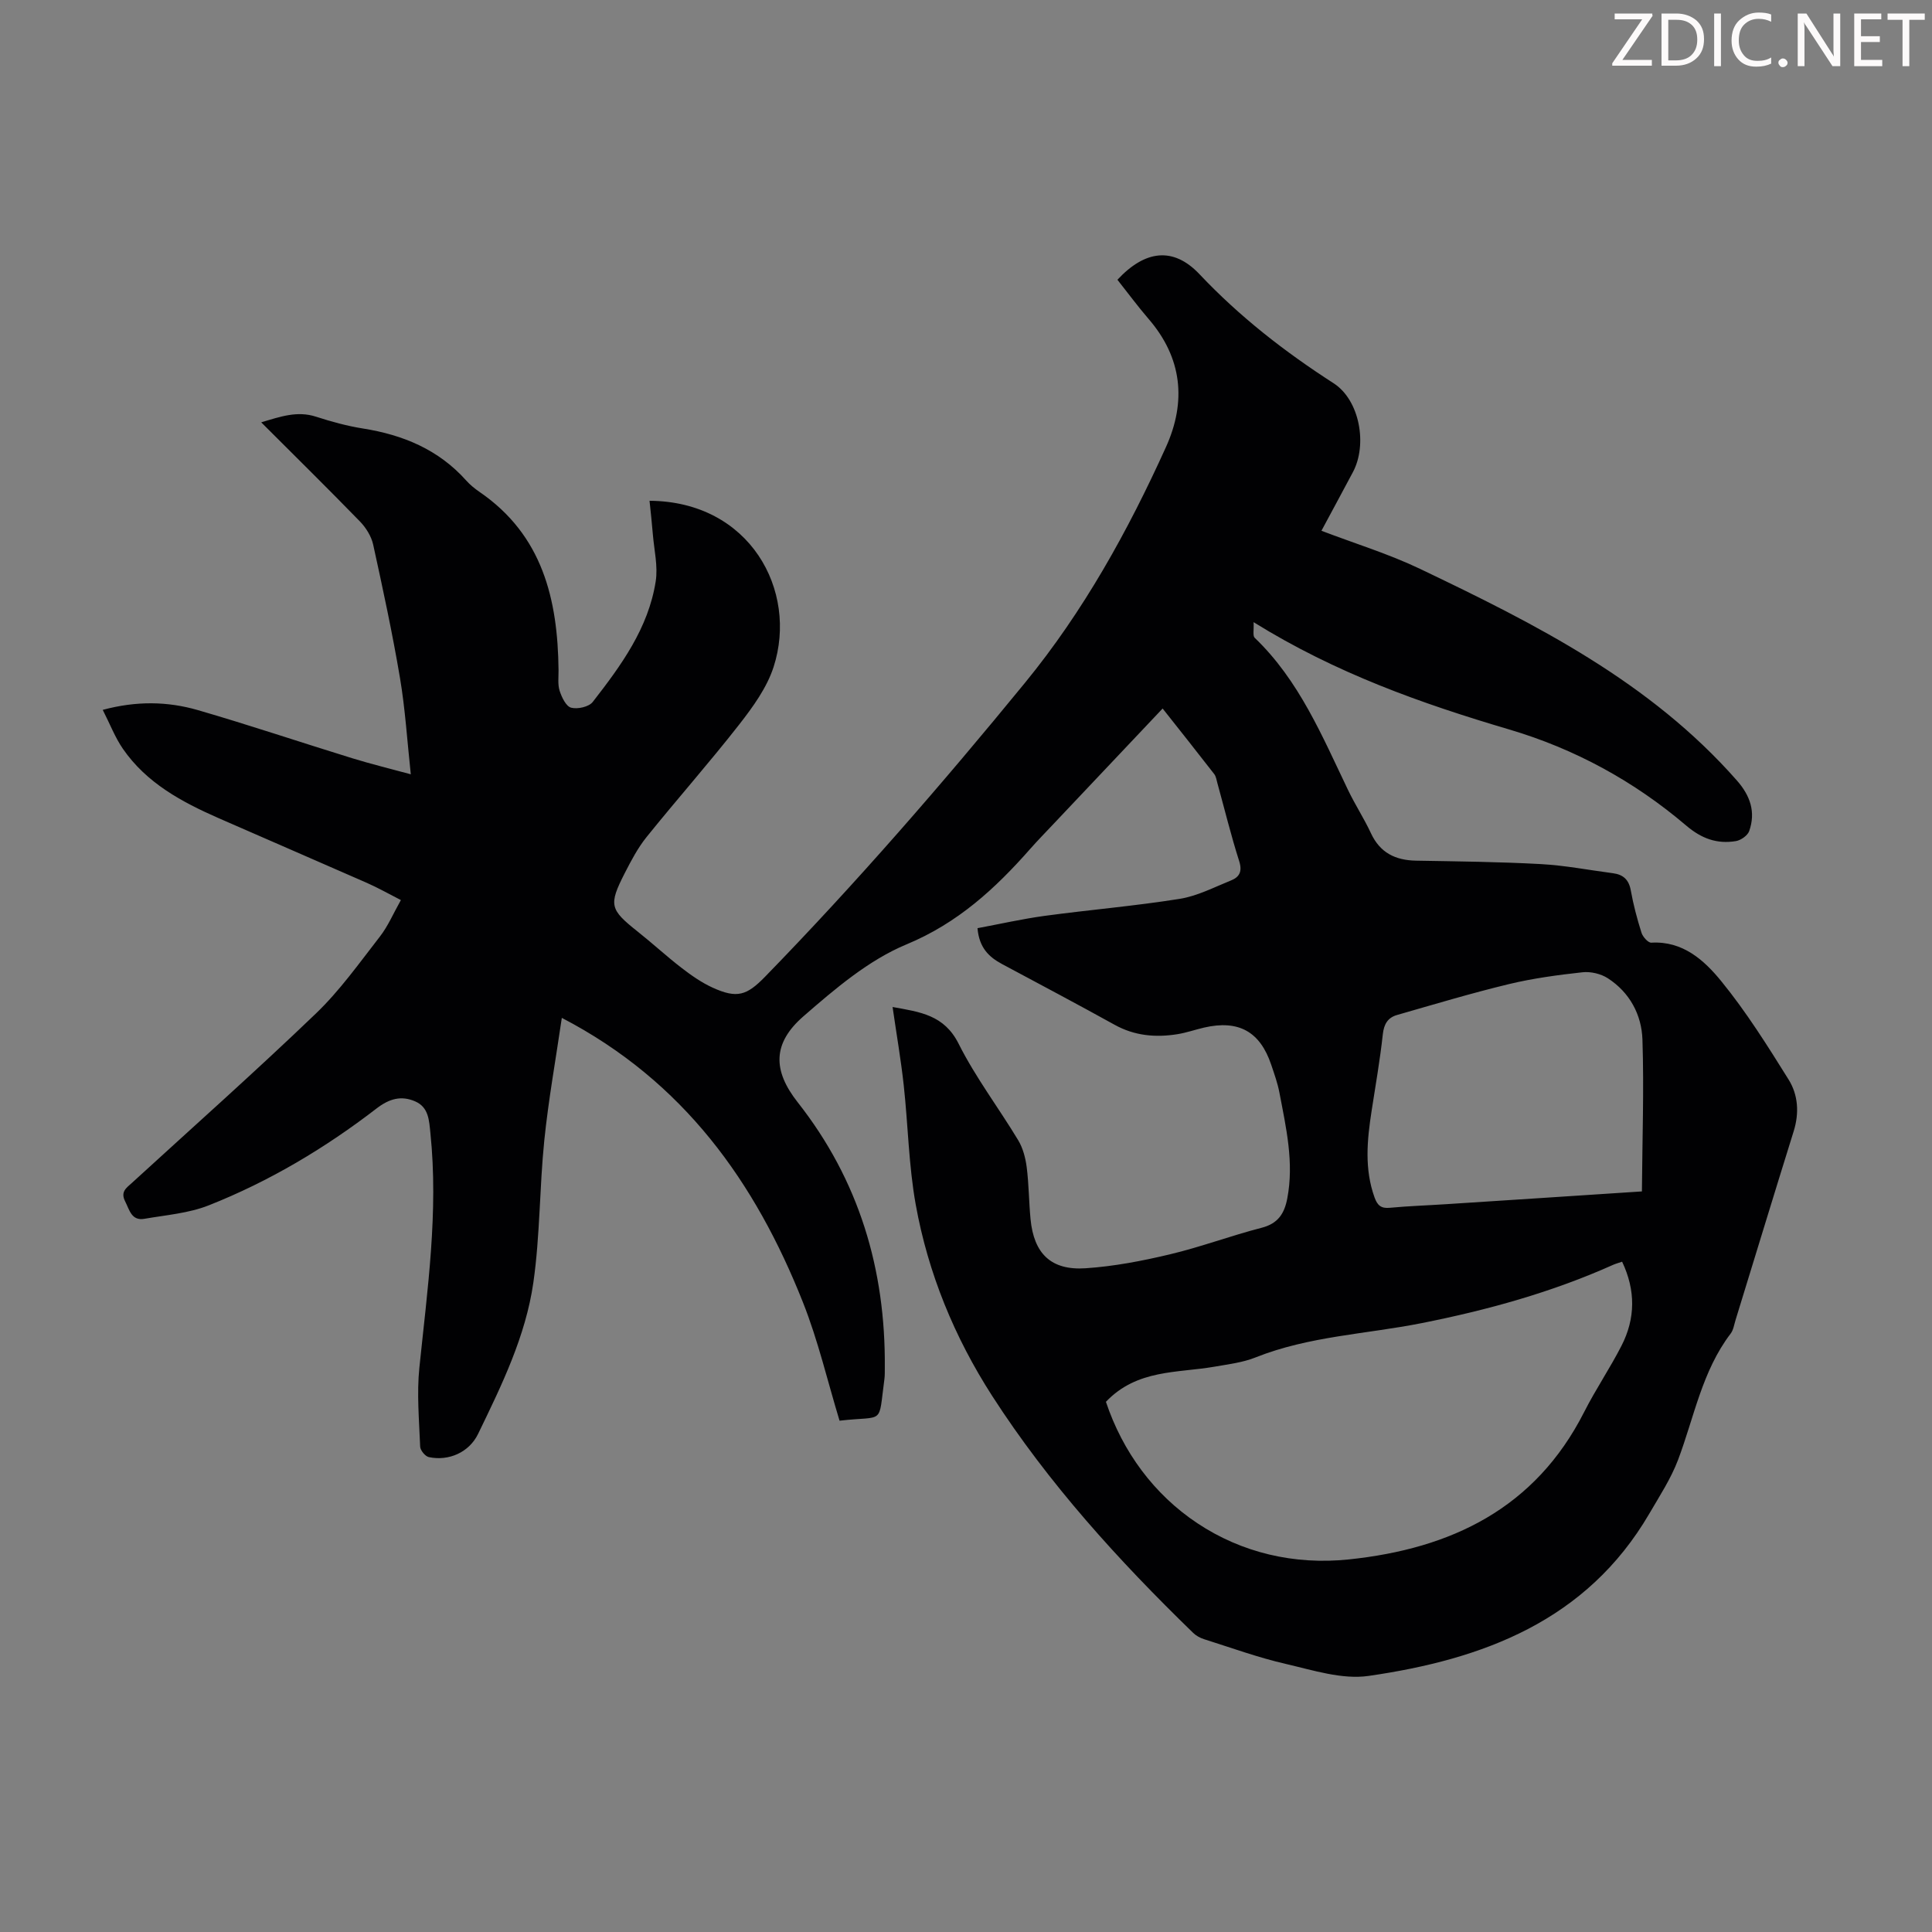 <svg enable-background="new 0 0 400 400" viewBox="0 0 400 400" xmlns="http://www.w3.org/2000/svg"><rect x="0" y="0" width="400" height="400" fill="#808080" stroke="none"/><g fill="#fcfafa"><path d="m342.2 3.2-6.3 9.2h6.1v1.2h-8.2v-.5l6.2-9.1h-5.7v-1.2h7.8v.4z"/><path d="m344 13.7v-10.9h3.1c1.6 0 3 .5 4.1 1.4 1.1 1 1.6 2.2 1.6 3.9s-.5 3-1.6 4-2.5 1.5-4.2 1.5h-3zm1.4-9.6v8.4h1.6c1.4 0 2.5-.4 3.2-1.1.8-.8 1.2-1.8 1.2-3.2s-.4-2.4-1.2-3.1-1.8-1-3.1-1z"/><path d="m356.3 2.8v10.9h-1.4v-10.9z"/><path d="m366.6 13.2c-.8.4-1.8.6-3 .6-1.6 0-2.8-.5-3.7-1.5s-1.4-2.3-1.4-3.9c0-1.7.5-3.2 1.6-4.2s2.4-1.6 4-1.6c1 0 1.9.1 2.6.4v1.5c-.8-.4-1.6-.6-2.6-.6-1.2 0-2.2.4-3 1.2s-1.1 1.9-1.1 3.3c0 1.3.4 2.3 1.1 3.1s1.6 1.1 2.8 1.1c1.1 0 2-.2 2.8-.7v1.3z"/><path d="m368.2 13c0-.3.1-.5.3-.6.2-.2.4-.3.6-.3.3 0 .5.1.7.3s.3.4.3.6-.1.5-.3.6c-.2.2-.4.3-.7.3s-.5-.1-.6-.3c-.2-.2-.3-.4-.3-.6z"/><path d="m381.1 13.7h-1.7l-5.5-8.4c-.2-.2-.3-.5-.4-.7 0 .2.1.8.1 1.5v7.6h-1.4v-10.9h1.8l5.3 8.3c.3.4.4.6.4.8 0-.3-.1-.8-.1-1.6v-7.5h1.4v10.9z"/><path d="m389.7 13.7h-5.8v-10.9h5.6v1.2h-4.2v3.5h3.9v1.2h-3.9v3.7h4.4z"/><path d="m398.4 4.1h-3.1v9.6h-1.4v-9.6h-3.1v-1.3h7.7v1.3z"/></g><path d="m231.35 57.92c5.68-6.1 11.54-6.93 17.01-1.13 8.31 8.8 17.64 16.05 27.75 22.56 5.4 3.48 7.04 12.68 4 18.39-2.09 3.93-4.21 7.85-6.52 12.15 6.97 2.66 13.91 4.78 20.4 7.88 23.96 11.45 47.65 23.38 65.63 43.84 2.76 3.14 3.92 6.53 2.53 10.46-.33.92-1.72 1.9-2.75 2.07-3.9.64-7.09-.49-10.31-3.23-10.76-9.16-23.02-15.86-36.59-19.87-18.17-5.37-35.93-11.65-52.96-22.23.09 1.6-.21 2.81.23 3.24 9.22 8.83 13.98 20.38 19.35 31.56 1.45 3.02 3.3 5.85 4.71 8.88 1.88 4.06 5.05 5.62 9.34 5.7 8.61.15 17.23.24 25.83.71 5 .27 9.96 1.24 14.94 1.89 2.13.28 3.3 1.33 3.7 3.57.53 2.96 1.31 5.9 2.22 8.77.27.84 1.37 2.08 2.03 2.04 6.53-.38 10.94 3.64 14.46 7.95 5.19 6.36 9.6 13.4 13.96 20.39 1.98 3.17 2.23 6.94 1.05 10.71-4.06 13.01-8.02 26.05-12.03 39.07-.3.96-.44 2.06-1.02 2.82-5.93 7.78-7.55 17.31-10.89 26.15-1.48 3.9-3.83 7.49-5.95 11.13-12.98 22.21-34.43 30.17-58.11 33.59-5.48.79-11.48-1.17-17.1-2.47-5.76-1.32-11.35-3.36-16.99-5.14-.81-.26-1.65-.72-2.25-1.31-15.45-15-29.9-30.89-41.6-49.05-7.82-12.15-13.27-25.41-15.83-39.62-1.46-8.11-1.58-16.46-2.48-24.68-.58-5.31-1.5-10.58-2.31-16.22 5.71 1.03 10.68 1.64 13.67 7.6 3.49 6.96 8.29 13.27 12.33 19.97.99 1.64 1.52 3.68 1.77 5.61.45 3.55.45 7.15.79 10.71.68 7.15 4.23 10.68 11.4 10.2 5.87-.39 11.74-1.52 17.48-2.89 6.4-1.52 12.61-3.86 18.99-5.5 3.37-.87 4.68-2.93 5.28-6.03 1.44-7.47-.24-14.69-1.62-21.94-.37-1.96-1.06-3.88-1.7-5.78-2.32-6.88-6.76-9.33-13.9-7.69-1.85.43-3.66 1.07-5.53 1.37-4.52.72-8.86.34-12.99-1.95-7.73-4.28-15.53-8.41-23.32-12.58-2.7-1.45-4.72-3.36-5.07-7.42 4.61-.86 9.23-1.91 13.9-2.55 9.31-1.26 18.68-2.04 27.95-3.52 3.66-.58 7.15-2.41 10.65-3.82 1.74-.7 2.36-1.86 1.68-3.99-1.7-5.32-3.02-10.76-4.51-16.14-.18-.64-.27-1.39-.66-1.89-3.48-4.49-7.02-8.94-10.68-13.57-7.71 8.16-15.16 16.04-22.61 23.92-1.61 1.71-3.26 3.39-4.81 5.15-7.26 8.24-15 15.36-25.62 19.77-7.83 3.25-14.78 9.19-21.31 14.87-6.47 5.62-6.37 11.25-1.21 17.81 12.7 16.13 18.21 34.6 18.04 54.95-.01.78.02 1.58-.08 2.35-1.32 9.76.19 7.53-9.29 8.63-2.48-8.15-4.43-16.57-7.58-24.51-9.86-24.86-24.67-45.76-49.92-58.89-1.27 8.67-2.77 16.99-3.63 25.37-1 9.78-.87 19.69-2.26 29.4-1.59 11.14-6.57 21.31-11.45 31.37-1.86 3.83-6.08 5.67-10.19 4.8-.75-.16-1.77-1.4-1.8-2.18-.21-5.46-.72-10.98-.16-16.38 1.66-16.14 3.97-32.22 2.28-48.52-.27-2.6-.33-5.33-3.13-6.56-2.91-1.28-5.4-.56-8.01 1.45-10.67 8.22-22.21 15.1-34.74 20.06-4.16 1.65-8.85 2.01-13.33 2.79-2.68.46-3.08-1.82-3.99-3.61-1.02-2.01.28-2.8 1.42-3.84 12.72-11.64 25.61-23.09 38.04-35.02 4.97-4.76 9.03-10.5 13.28-15.96 1.69-2.17 2.79-4.8 4.35-7.56-2.51-1.28-4.71-2.53-7.02-3.55-10.23-4.5-20.49-8.92-30.72-13.41-7.64-3.36-14.94-7.28-19.83-14.38-1.61-2.34-2.65-5.08-4.16-8.04 6.99-1.88 13.42-1.76 19.66.04 10.72 3.11 21.31 6.68 31.98 9.97 3.83 1.18 7.72 2.13 12.14 3.33-.75-6.95-1.15-13.51-2.24-19.96-1.56-9.25-3.54-18.43-5.55-27.6-.38-1.72-1.49-3.5-2.74-4.79-6.62-6.81-13.39-13.47-20.44-20.52 4.02-1.2 7.47-2.42 11.34-1.17 3.18 1.03 6.45 1.93 9.75 2.45 8.29 1.32 15.62 4.36 21.33 10.74.81.91 1.79 1.71 2.8 2.4 13.02 8.93 16.18 22.21 16.34 36.84.02 1.45-.2 3 .23 4.33.43 1.34 1.33 3.22 2.38 3.49 1.34.35 3.68-.17 4.47-1.19 5.85-7.52 11.53-15.27 13.04-24.99.48-3.11-.32-6.43-.59-9.66-.19-2.33-.45-4.66-.69-7 20.79.13 30.78 18.6 25.69 34.39-1.39 4.31-4.29 8.3-7.13 11.94-6.2 7.93-12.88 15.47-19.19 23.31-1.8 2.24-3.18 4.87-4.5 7.45-3.38 6.62-3.09 7.52 2.67 12.1 3.07 2.43 5.95 5.1 9.05 7.49 2.02 1.56 4.17 3.07 6.47 4.12 5.05 2.29 7.05 1.65 10.86-2.26 18.91-19.43 36.65-39.88 53.81-60.85 12.13-14.82 21.33-31.45 29.19-48.81 4.27-9.44 3.37-18.5-3.65-26.59-2.2-2.56-4.19-5.26-6.4-8.05zm-2.38 232.31c3.47 10.38 9.99 19.19 18.92 25.13 9.16 6.1 20.06 8.69 31.39 7.5 21.19-2.22 38.56-10.55 48.7-30.51 2.37-4.68 5.34-9.05 7.73-13.72 2.9-5.66 2.95-11.47.13-17.41-.81.28-1.34.42-1.84.64-12.71 5.7-26.02 9.37-39.66 12.08-11.47 2.28-23.33 2.69-34.39 7.1-2.65 1.06-5.61 1.41-8.46 1.91-7.71 1.35-16.07.5-22.52 7.28zm110.97-43.56c.08-10.71.45-21.08.11-31.44-.17-5.15-2.65-9.78-7.18-12.7-1.44-.93-3.55-1.42-5.25-1.23-5.1.56-10.24 1.25-15.22 2.45-7.79 1.88-15.48 4.19-23.18 6.4-1.87.54-2.69 1.86-2.92 3.96-.58 5.33-1.51 10.62-2.33 15.93-.93 6.01-1.51 11.98.62 17.89.58 1.6 1.32 2.31 3.15 2.13 3.89-.37 7.81-.49 11.72-.75 13.13-.84 26.29-1.71 40.48-2.64z" fill="#010103"/></svg>